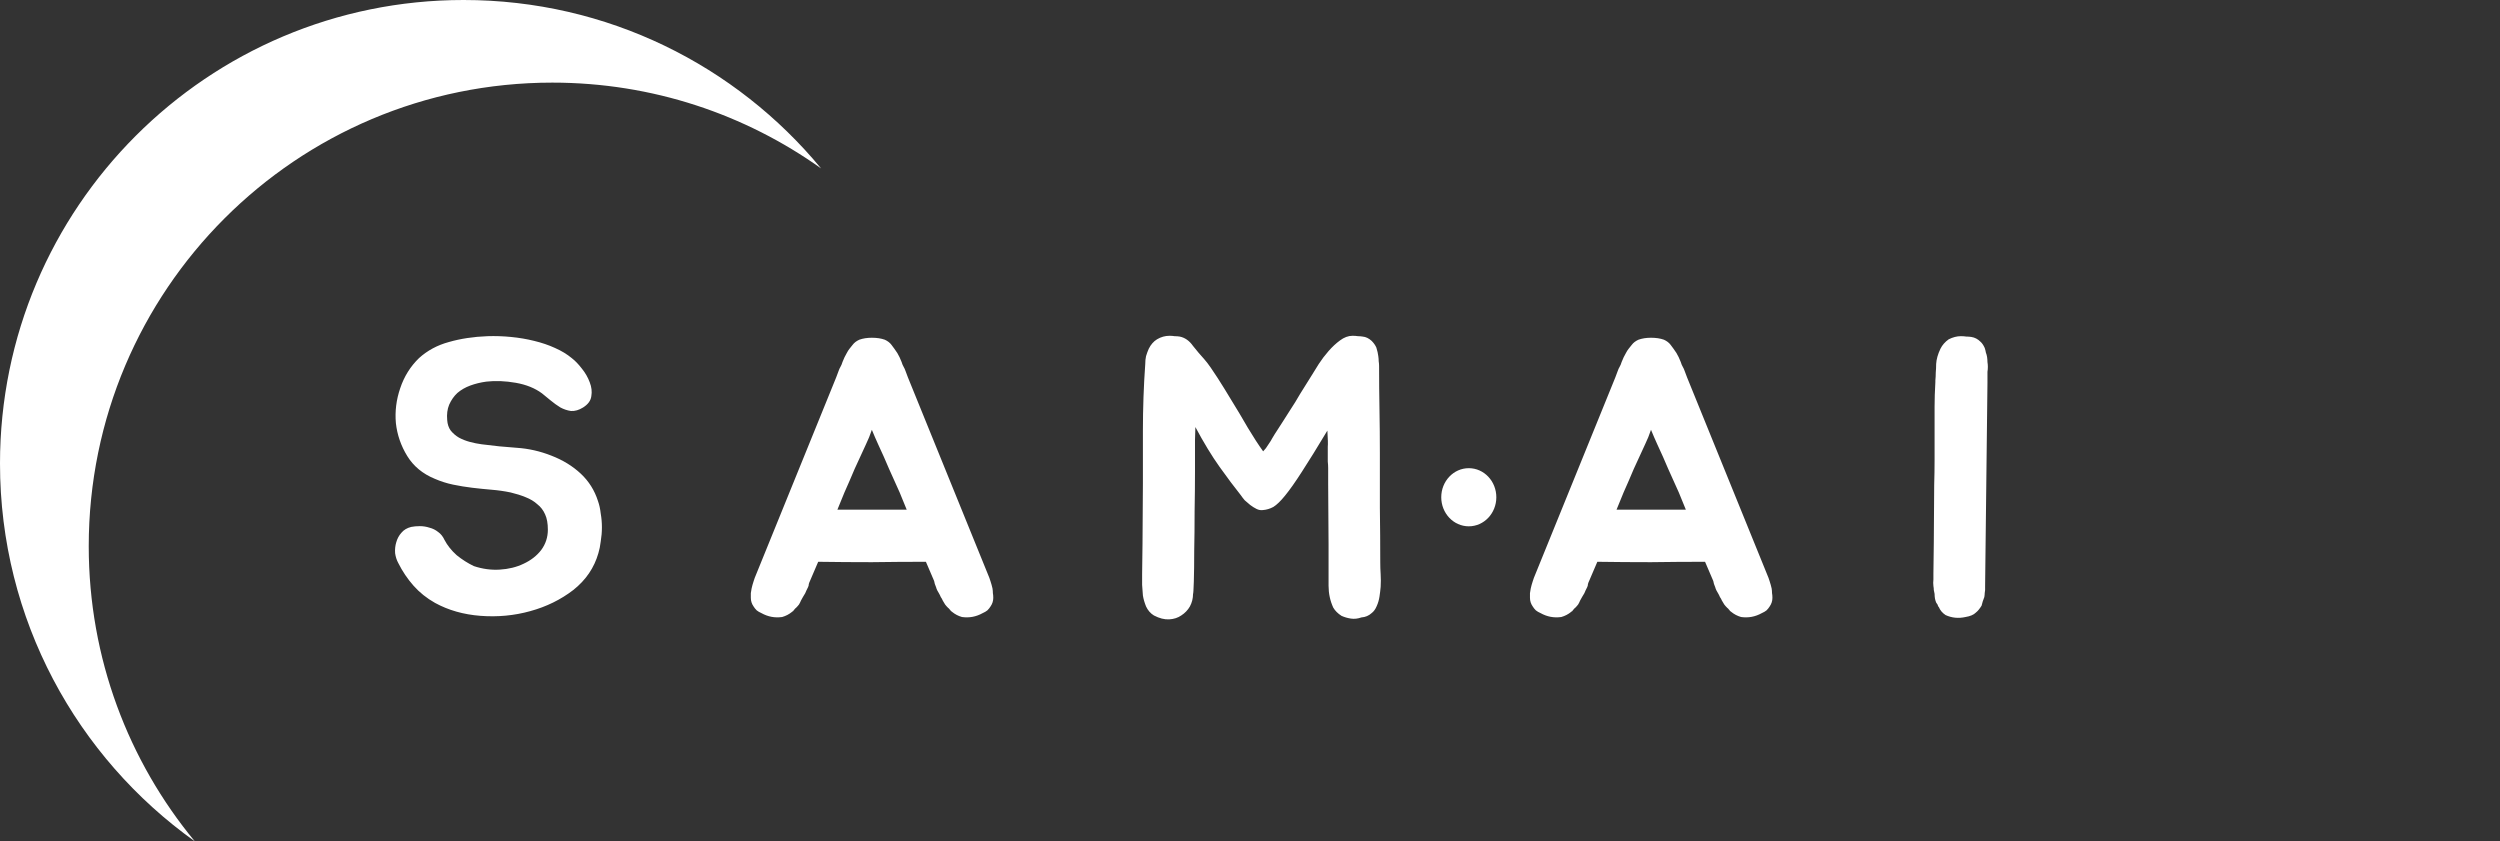 <svg width="817" height="275" viewBox="0 0 817 275" fill="none" xmlns="http://www.w3.org/2000/svg">
<rect x="0" y="0" width="817" height="275" fill="#333333" stroke="none"/>
<path fill-rule="evenodd" clip-rule="evenodd" d="M268.332 55.044C243.557 37.386 213.242 27 180.5 27C96.829 27 29 94.829 29 178.5C29 215.147 42.012 248.755 63.668 274.956C25.131 247.49 0 202.43 0 151.5C0 67.829 67.829 0 151.5 0C198.524 0 240.544 21.424 268.332 55.044Z" fill="white"/>
<path d="M195.424 163.752C195.851 164.947 196.149 166.312 196.32 167.848C196.576 169.299 196.704 170.792 196.704 172.328C196.704 173.864 196.576 175.4 196.32 176.936C196.149 178.387 195.893 179.667 195.552 180.776C194.187 185.555 191.456 189.565 187.36 192.808C183.264 195.965 178.571 198.269 173.28 199.72C168.075 201.171 162.656 201.683 157.024 201.256C151.477 200.829 146.528 199.421 142.176 197.032C139.445 195.496 137.099 193.619 135.136 191.4C133.173 189.181 131.509 186.707 130.144 183.976C129.632 183.037 129.291 181.971 129.12 180.776C129.035 179.496 129.163 178.301 129.504 177.192C129.845 175.997 130.4 174.973 131.168 174.12C131.936 173.181 133.003 172.541 134.368 172.2C135.221 172.029 136.16 171.944 137.184 171.944C138.293 171.944 139.36 172.115 140.384 172.456C141.408 172.712 142.347 173.181 143.2 173.864C144.053 174.461 144.736 175.315 145.248 176.424C146.187 178.216 147.509 179.88 149.216 181.416C151.008 182.867 152.885 184.061 154.848 185C157.664 185.939 160.48 186.323 163.296 186.152C166.197 185.981 168.8 185.341 171.104 184.232C173.493 183.123 175.413 181.629 176.864 179.752C178.315 177.789 179.04 175.571 179.04 173.096C179.04 171.048 178.741 169.384 178.144 168.104C177.547 166.739 176.693 165.629 175.584 164.776C174.56 163.837 173.28 163.069 171.744 162.472C170.293 161.875 168.672 161.363 166.88 160.936C164.832 160.509 162.741 160.211 160.608 160.04C158.56 159.869 156.469 159.656 154.336 159.4C152.203 159.144 150.112 158.803 148.064 158.376C146.016 157.949 144.011 157.309 142.048 156.456C138.123 154.835 135.136 152.36 133.088 149.032C131.04 145.704 129.803 142.12 129.376 138.28C129.035 134.44 129.504 130.643 130.784 126.888C132.064 123.048 134.112 119.763 136.928 117.032C139.659 114.557 142.901 112.808 146.656 111.784C150.496 110.675 154.72 110.035 159.328 109.864C161.888 109.779 164.448 109.864 167.008 110.12C169.653 110.376 172.171 110.803 174.56 111.4C177.035 111.997 179.296 112.765 181.344 113.704C183.477 114.643 185.312 115.752 186.848 117.032C187.957 117.885 189.067 119.037 190.176 120.488C191.285 121.853 192.139 123.347 192.736 124.968C193.333 126.504 193.504 127.997 193.248 129.448C193.077 130.899 192.181 132.136 190.56 133.16C189.195 134.013 187.872 134.397 186.592 134.312C185.397 134.141 184.245 133.757 183.136 133.16C182.027 132.477 180.96 131.709 179.936 130.856C178.912 130.003 177.973 129.235 177.12 128.552C174.816 126.845 171.957 125.693 168.544 125.096C165.131 124.499 161.931 124.371 158.944 124.712C157.067 124.968 155.317 125.395 153.696 125.992C152.075 126.589 150.667 127.4 149.472 128.424C148.363 129.448 147.467 130.728 146.784 132.264C146.187 133.715 145.973 135.379 146.144 137.256C146.229 138.621 146.613 139.773 147.296 140.712C148.064 141.651 148.96 142.419 149.984 143.016C151.093 143.613 152.288 144.083 153.568 144.424C154.848 144.765 156.128 145.021 157.408 145.192C161.248 145.704 165.088 146.088 168.928 146.344C172.768 146.6 176.523 147.453 180.192 148.904C183.947 150.355 187.147 152.317 189.792 154.792C192.437 157.267 194.315 160.253 195.424 163.752ZM324.346 192.296C324.431 192.808 324.474 193.32 324.474 193.832C324.559 194.259 324.602 194.771 324.602 195.368C324.602 196.392 324.303 197.331 323.706 198.184C323.45 198.611 323.109 199.037 322.682 199.464C322.255 199.805 321.743 200.104 321.146 200.36C319.013 201.555 316.751 201.981 314.362 201.64C313.167 201.299 312.101 200.744 311.162 199.976C310.991 199.805 310.863 199.72 310.778 199.72C310.693 199.635 310.607 199.507 310.522 199.336C310.437 199.251 310.351 199.165 310.266 199.08C310.181 198.909 310.053 198.781 309.882 198.696C309.455 198.269 309.114 197.885 308.858 197.544C308.602 197.117 308.346 196.691 308.09 196.264C307.919 195.837 307.706 195.453 307.45 195.112C307.279 194.685 307.066 194.259 306.81 193.832C306.639 193.491 306.469 193.192 306.298 192.936C306.127 192.595 305.999 192.253 305.914 191.912C305.573 191.144 305.359 190.461 305.274 189.864L302.586 183.592C296.698 183.592 290.81 183.635 284.922 183.72C279.119 183.72 273.274 183.677 267.386 183.592L264.698 189.864C264.527 190.205 264.399 190.547 264.314 190.888C264.314 191.229 264.229 191.571 264.058 191.912C263.887 192.253 263.717 192.595 263.546 192.936C263.461 193.192 263.333 193.491 263.162 193.832C262.906 194.259 262.65 194.685 262.394 195.112C262.223 195.453 262.01 195.837 261.754 196.264C261.583 196.691 261.37 197.117 261.114 197.544C260.858 197.885 260.517 198.269 260.09 198.696C259.919 198.781 259.791 198.909 259.706 199.08C259.621 199.165 259.535 199.251 259.45 199.336C259.365 199.507 259.279 199.635 259.194 199.72C259.109 199.72 258.981 199.805 258.81 199.976C257.871 200.744 256.805 201.299 255.61 201.64C253.221 201.981 250.959 201.555 248.826 200.36C248.229 200.104 247.717 199.805 247.29 199.464C246.863 199.037 246.522 198.611 246.266 198.184C245.669 197.331 245.37 196.392 245.37 195.368C245.37 194.771 245.37 194.259 245.37 193.832C245.455 193.32 245.541 192.808 245.626 192.296C245.797 191.528 246.01 190.76 246.266 189.992C246.522 189.224 246.65 188.84 246.65 188.84L273.274 123.304L274.042 121.256C274.213 120.744 274.426 120.275 274.682 119.848C274.938 119.421 275.151 118.909 275.322 118.312C275.749 117.203 276.218 116.221 276.73 115.368C276.986 114.856 277.285 114.387 277.626 113.96C277.967 113.533 278.309 113.107 278.65 112.68C279.162 111.997 279.887 111.443 280.826 111.016C282.021 110.589 283.386 110.376 284.922 110.376C286.543 110.376 287.951 110.589 289.146 111.016C290.085 111.443 290.81 111.997 291.322 112.68C291.919 113.448 292.559 114.344 293.242 115.368C293.754 116.221 294.223 117.203 294.65 118.312C294.821 118.909 295.034 119.421 295.29 119.848C295.546 120.275 295.759 120.744 295.93 121.256L296.698 123.304L323.322 188.84C323.322 188.84 323.45 189.224 323.706 189.992C323.962 190.76 324.175 191.528 324.346 192.296ZM294.01 160.936C292.901 158.461 291.749 155.901 290.554 153.256C289.445 150.611 288.25 147.923 286.97 145.192C286.629 144.424 286.287 143.656 285.946 142.888C285.605 142.035 285.263 141.224 284.922 140.456C284.666 141.224 284.367 142.035 284.026 142.888C283.685 143.656 283.343 144.424 283.002 145.192C281.722 147.923 280.485 150.611 279.29 153.256C278.181 155.901 277.071 158.461 275.962 160.936L273.658 166.568H296.314L294.01 160.936ZM451.197 191.784C451.112 192.808 450.984 193.875 450.813 194.984C450.642 196.093 450.344 197.117 449.917 198.056C449.49 199.08 448.936 199.848 448.253 200.36C447.314 201.213 446.205 201.683 444.925 201.768C443.73 202.195 442.578 202.323 441.469 202.152C440.36 201.981 439.336 201.683 438.397 201.256C437.202 200.488 436.306 199.592 435.709 198.568C435.197 197.459 434.813 196.307 434.557 195.112C434.301 193.917 434.173 192.68 434.173 191.4C434.173 190.12 434.173 188.925 434.173 187.816V177.832L434.045 158.248C434.045 156.883 434.045 155.816 434.045 155.048C434.045 154.28 434.045 153.597 434.045 153C434.045 152.317 434.002 151.592 433.917 150.824C433.917 149.971 433.917 148.776 433.917 147.24C433.917 146.984 433.917 146.557 433.917 145.96C434.002 145.277 433.96 143.528 433.789 140.712C430.461 146.259 427.688 150.739 425.469 154.152C423.336 157.48 421.501 160.083 419.965 161.96C418.514 163.752 417.234 164.989 416.125 165.672C415.016 166.269 413.864 166.611 412.669 166.696C411.986 166.781 411.304 166.653 410.621 166.312C409.938 165.971 409.256 165.544 408.573 165.032C407.976 164.52 407.378 164.008 406.781 163.496C406.269 162.899 405.842 162.344 405.501 161.832C403.453 159.272 401.149 156.2 398.589 152.616C396.029 149.032 393.384 144.68 390.653 139.56C390.653 139.645 390.61 141.053 390.525 143.784C390.525 146.515 390.525 149.928 390.525 154.024C390.525 158.035 390.482 162.387 390.397 167.08C390.397 171.688 390.354 175.997 390.269 180.008C390.269 184.019 390.226 187.389 390.141 190.12C390.056 192.765 389.97 194.088 389.885 194.088C389.885 195.539 389.544 196.904 388.861 198.184C388.178 199.379 387.24 200.36 386.045 201.128C384.936 201.896 383.613 202.323 382.077 202.408C380.541 202.493 378.877 202.067 377.085 201.128C375.976 200.445 375.122 199.464 374.525 198.184C374.013 196.904 373.672 195.709 373.501 194.6C373.416 193.405 373.33 192.253 373.245 191.144C373.245 190.035 373.245 188.883 373.245 187.688L373.373 177.704L373.501 157.992V140.84C373.501 133.416 373.757 126.12 374.269 118.952C374.269 118.013 374.354 117.16 374.525 116.392C374.781 115.539 375.08 114.728 375.421 113.96C376.104 112.595 377 111.571 378.109 110.888C379.389 110.12 380.754 109.736 382.205 109.736C382.802 109.736 383.357 109.779 383.869 109.864C384.466 109.864 385.021 109.907 385.533 109.992C387.24 110.333 388.69 111.357 389.885 113.064C391.165 114.685 392.36 116.093 393.469 117.288C394.152 118.056 394.877 118.995 395.645 120.104C396.413 121.213 397.181 122.365 397.949 123.56C398.717 124.755 399.442 125.907 400.125 127.016C400.808 128.125 401.405 129.107 401.917 129.96C404.136 133.544 406.098 136.829 407.805 139.816C409.597 142.803 411.261 145.363 412.797 147.496C413.053 147.24 413.352 146.899 413.693 146.472C414.034 145.96 414.376 145.448 414.717 144.936C415.144 144.339 415.485 143.784 415.741 143.272C416.082 142.76 416.338 142.333 416.509 141.992C417.362 140.627 418.216 139.304 419.069 138.024C419.922 136.659 420.818 135.251 421.757 133.8C422.781 132.264 423.805 130.6 424.829 128.808C425.938 127.016 427.218 124.968 428.669 122.664C429.266 121.64 430.034 120.403 430.973 118.952C431.912 117.501 432.978 116.093 434.173 114.728C435.368 113.363 436.605 112.211 437.885 111.272C439.25 110.248 440.616 109.736 441.981 109.736C442.664 109.736 443.261 109.779 443.773 109.864C444.285 109.864 444.797 109.907 445.309 109.992C446.333 110.077 447.314 110.547 448.253 111.4C448.936 112.083 449.448 112.808 449.789 113.576C450.13 114.685 450.344 115.624 450.429 116.392C450.514 116.989 450.557 117.544 450.557 118.056C450.642 118.568 450.685 119.08 450.685 119.592C450.685 124.371 450.728 129.107 450.813 133.8C450.898 138.493 450.941 143.229 450.941 148.008C450.941 153.811 450.941 159.784 450.941 165.928C451.026 172.072 451.069 178.045 451.069 183.848C451.069 185.043 451.112 186.323 451.197 187.688C451.282 189.053 451.282 190.419 451.197 191.784ZM578.971 192.296C579.056 192.808 579.099 193.32 579.099 193.832C579.184 194.259 579.227 194.771 579.227 195.368C579.227 196.392 578.928 197.331 578.331 198.184C578.075 198.611 577.734 199.037 577.307 199.464C576.88 199.805 576.368 200.104 575.771 200.36C573.638 201.555 571.376 201.981 568.987 201.64C567.792 201.299 566.726 200.744 565.787 199.976C565.616 199.805 565.488 199.72 565.403 199.72C565.318 199.635 565.232 199.507 565.147 199.336C565.062 199.251 564.976 199.165 564.891 199.08C564.806 198.909 564.678 198.781 564.507 198.696C564.08 198.269 563.739 197.885 563.483 197.544C563.227 197.117 562.971 196.691 562.715 196.264C562.544 195.837 562.331 195.453 562.075 195.112C561.904 194.685 561.691 194.259 561.435 193.832C561.264 193.491 561.094 193.192 560.923 192.936C560.752 192.595 560.624 192.253 560.539 191.912C560.198 191.144 559.984 190.461 559.899 189.864L557.211 183.592C551.323 183.592 545.435 183.635 539.547 183.72C533.744 183.72 527.899 183.677 522.011 183.592L519.323 189.864C519.152 190.205 519.024 190.547 518.939 190.888C518.939 191.229 518.854 191.571 518.683 191.912C518.512 192.253 518.342 192.595 518.171 192.936C518.086 193.192 517.958 193.491 517.787 193.832C517.531 194.259 517.275 194.685 517.019 195.112C516.848 195.453 516.635 195.837 516.379 196.264C516.208 196.691 515.995 197.117 515.739 197.544C515.483 197.885 515.142 198.269 514.715 198.696C514.544 198.781 514.416 198.909 514.331 199.08C514.246 199.165 514.16 199.251 514.075 199.336C513.99 199.507 513.904 199.635 513.819 199.72C513.734 199.72 513.606 199.805 513.435 199.976C512.496 200.744 511.43 201.299 510.235 201.64C507.846 201.981 505.584 201.555 503.451 200.36C502.854 200.104 502.342 199.805 501.915 199.464C501.488 199.037 501.147 198.611 500.891 198.184C500.294 197.331 499.995 196.392 499.995 195.368C499.995 194.771 499.995 194.259 499.995 193.832C500.08 193.32 500.166 192.808 500.251 192.296C500.422 191.528 500.635 190.76 500.891 189.992C501.147 189.224 501.275 188.84 501.275 188.84L527.899 123.304L528.667 121.256C528.838 120.744 529.051 120.275 529.307 119.848C529.563 119.421 529.776 118.909 529.947 118.312C530.374 117.203 530.843 116.221 531.355 115.368C531.611 114.856 531.91 114.387 532.251 113.96C532.592 113.533 532.934 113.107 533.275 112.68C533.787 111.997 534.512 111.443 535.451 111.016C536.646 110.589 538.011 110.376 539.547 110.376C541.168 110.376 542.576 110.589 543.771 111.016C544.71 111.443 545.435 111.997 545.947 112.68C546.544 113.448 547.184 114.344 547.867 115.368C548.379 116.221 548.848 117.203 549.275 118.312C549.446 118.909 549.659 119.421 549.915 119.848C550.171 120.275 550.384 120.744 550.555 121.256L551.323 123.304L577.947 188.84C577.947 188.84 578.075 189.224 578.331 189.992C578.587 190.76 578.8 191.528 578.971 192.296ZM548.635 160.936C547.526 158.461 546.374 155.901 545.179 153.256C544.07 150.611 542.875 147.923 541.595 145.192C541.254 144.424 540.912 143.656 540.571 142.888C540.23 142.035 539.888 141.224 539.547 140.456C539.291 141.224 538.992 142.035 538.651 142.888C538.31 143.656 537.968 144.424 537.627 145.192C536.347 147.923 535.11 150.611 533.915 153.256C532.806 155.901 531.696 158.461 530.587 160.936L528.283 166.568H550.939L548.635 160.936ZM631.838 187.432L631.966 177.32L632.094 158.504C632.179 155.773 632.222 152.957 632.222 150.056C632.222 147.155 632.222 144.168 632.222 141.096C632.222 138.024 632.222 135.293 632.222 132.904C632.222 130.515 632.307 127.827 632.478 124.84V124.328C632.563 123.475 632.606 122.621 632.606 121.768C632.691 120.829 632.734 119.891 632.734 118.952C632.819 117.416 633.289 115.752 634.142 113.96C634.739 112.765 635.635 111.741 636.83 110.888C638.195 110.205 639.518 109.864 640.798 109.864C641.481 109.864 642.078 109.907 642.59 109.992C643.187 109.992 643.742 110.035 644.254 110.12C645.363 110.291 646.345 110.803 647.198 111.656C647.71 112.083 648.179 112.765 648.606 113.704C648.777 114.216 648.905 114.728 648.99 115.24C649.161 115.667 649.289 116.136 649.374 116.648C649.459 117.245 649.502 117.8 649.502 118.312C649.587 118.824 649.63 119.336 649.63 119.848C649.63 120.445 649.587 121 649.502 121.512C649.502 121.939 649.502 122.408 649.502 122.92V125.096L648.734 191.528V192.808C648.734 193.064 648.691 193.405 648.606 193.832C648.606 194.173 648.563 194.6 648.478 195.112C648.307 195.539 648.137 196.008 647.966 196.52C647.881 196.947 647.753 197.416 647.582 197.928C647.326 198.355 647.027 198.781 646.686 199.208C646.43 199.549 646.089 199.891 645.662 200.232C644.979 200.915 643.87 201.384 642.334 201.64C640.03 202.152 637.854 201.939 635.806 201C634.782 200.317 634.057 199.464 633.63 198.44C633.374 198.184 633.246 197.928 633.246 197.672C633.161 197.501 633.075 197.373 632.99 197.288C632.905 197.203 632.819 197.075 632.734 196.904C632.563 196.477 632.435 196.051 632.35 195.624C632.265 195.112 632.222 194.6 632.222 194.088C632.137 193.661 632.051 193.235 631.966 192.808C631.966 192.381 631.923 191.955 631.838 191.528C631.753 190.845 631.753 190.12 631.838 189.352V187.432Z" fill="white"/>
<ellipse cx="480" cy="162.5" rx="9" ry="9.5" fill="white"/>
</svg>
